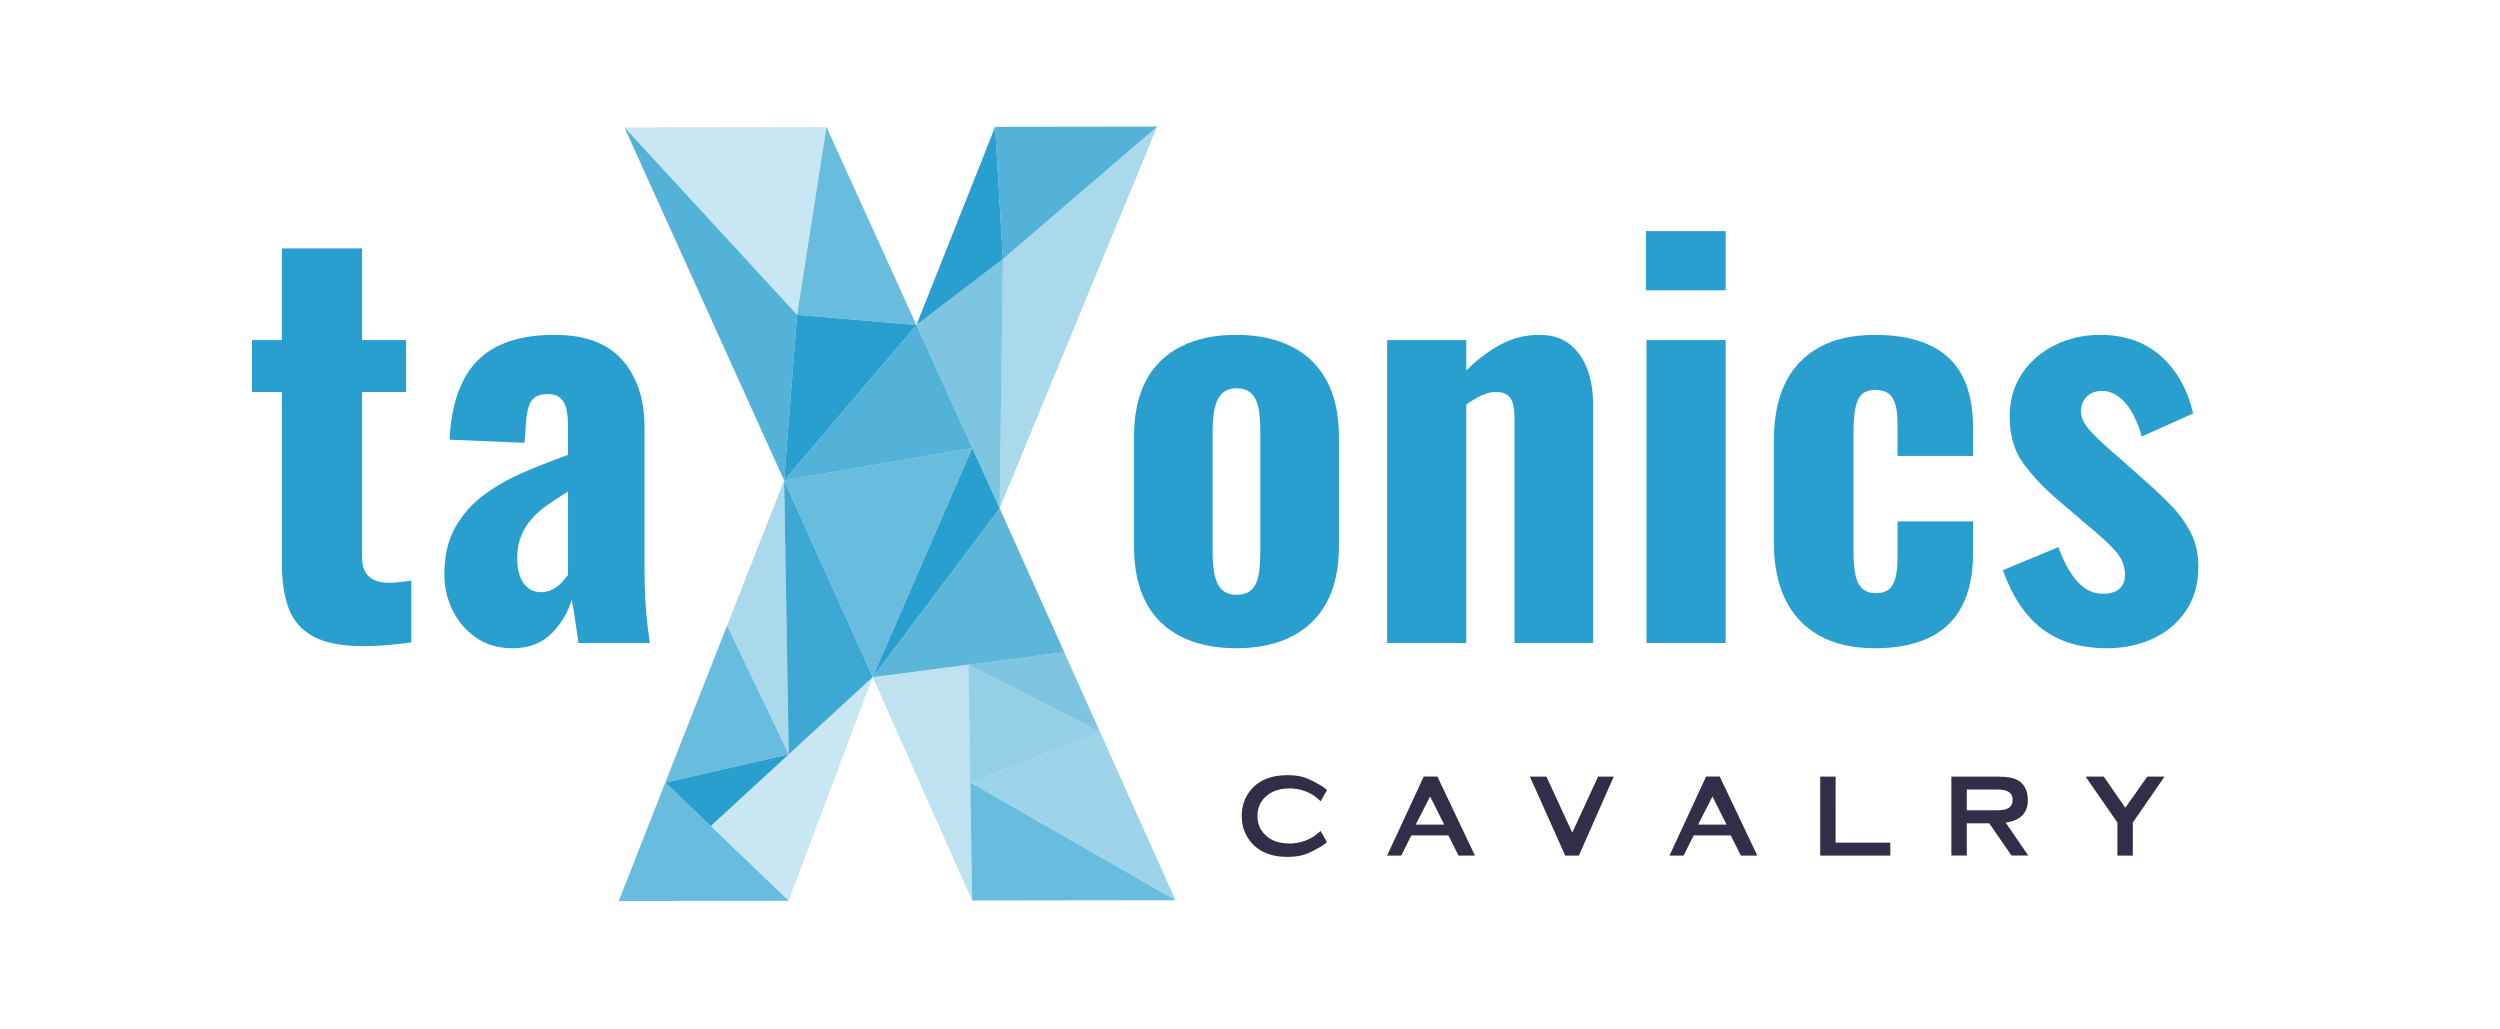 <?xml version="1.0" encoding="UTF-8" standalone="no"?>
<svg
   xmlns:dc="http://purl.org/dc/elements/1.1/"
   xmlns:cc="http://creativecommons.org/ns#"
   xmlns:rdf="http://www.w3.org/1999/02/22-rdf-syntax-ns#"
   xmlns:svg="http://www.w3.org/2000/svg"
   xmlns="http://www.w3.org/2000/svg"
   viewBox="80 0 850 349.74"
   height="349.74"
   width="850"
   xml:space="preserve"
   id="svg2"
   version="1.1"><defs
     id="defs6"><clipPath
       id="clipPath18"
       clipPathUnits="userSpaceOnUse"><path
         id="path16"
         d="M 0,262.305 H 720 V 0 H 0 Z" /></clipPath><clipPath
       id="clipPath56"
       clipPathUnits="userSpaceOnUse"><path
         id="path54"
         d="M 219.277,229.959 H 270.82 V 182.071 H 219.277 Z" /></clipPath><clipPath
       id="clipPath72"
       clipPathUnits="userSpaceOnUse"><path
         id="path70"
         d="m 263.321,229.959 h 30.44 v -50.495 h -30.44 z" /></clipPath><clipPath
       id="clipPath88"
       clipPathUnits="userSpaceOnUse"><path
         id="path86"
         d="m 219.277,229.889 h 44.044 v -90.074 h -44.044 z" /></clipPath><clipPath
       id="clipPath108"
       clipPathUnits="userSpaceOnUse"><path
         id="path106"
         d="M 314.995,230.073 H 355.15 V 132.721 H 314.995 Z" /></clipPath><clipPath
       id="clipPath124"
       clipPathUnits="userSpaceOnUse"><path
         id="path122"
         d="M 313.836,230.073 H 355.15 V 196.299 H 313.836 Z" /></clipPath><clipPath
       id="clipPath144"
       clipPathUnits="userSpaceOnUse"><path
         id="path142"
         d="M 293.761,196.299 H 315.82 V 132.721 H 293.761 Z" /></clipPath><clipPath
       id="clipPath160"
       clipPathUnits="userSpaceOnUse"><path
         id="path158"
         d="m 260.02,179.464 h 47.981 V 139.815 H 260.02 Z" /></clipPath><clipPath
       id="clipPath180"
       clipPathUnits="userSpaceOnUse"><path
         id="path178"
         d="m 260.02,148.116 h 47.981 V 89.661 H 260.02 Z" /></clipPath><clipPath
       id="clipPath196"
       clipPathUnits="userSpaceOnUse"><path
         id="path194"
         d="m 282.618,132.721 h 48.845 V 89.661 h -48.845 z" /></clipPath><clipPath
       id="clipPath212"
       clipPathUnits="userSpaceOnUse"><path
         id="path210"
         d="m 282.618,92.84 h 25.344 V 32.686 h -25.344 z" /></clipPath><clipPath
       id="clipPath228"
       clipPathUnits="userSpaceOnUse"><path
         id="path226"
         d="m 307.501,62.763 h 52.347 V 32.686 h -52.347 z" /></clipPath><clipPath
       id="clipPath244"
       clipPathUnits="userSpaceOnUse"><path
         id="path242"
         d="m 307.04,96.019 h 33.51 v -20.253 h -33.51 z" /></clipPath><clipPath
       id="clipPath260"
       clipPathUnits="userSpaceOnUse"><path
         id="path258"
         d="m 307.04,92.84 h 33.51 V 62.763 h -33.51 z" /></clipPath><clipPath
       id="clipPath276"
       clipPathUnits="userSpaceOnUse"><path
         id="path274"
         d="m 307.501,75.766 h 52.347 V 32.756 h -52.347 z" /></clipPath><clipPath
       id="clipPath292"
       clipPathUnits="userSpaceOnUse"><path
         id="path290"
         d="m 217.833,62.763 h 43.358 V 32.564 h -43.358 z" /></clipPath><clipPath
       id="clipPath308"
       clipPathUnits="userSpaceOnUse"><path
         id="path306"
         d="m 241.299,89.661 h 41.319 V 32.623 h -41.319 z" /></clipPath><clipPath
       id="clipPath324"
       clipPathUnits="userSpaceOnUse"><path
         id="path322"
         d="m 260.02,139.815 h 22.598 V 69.96 H 260.02 Z" /></clipPath><clipPath
       id="clipPath344"
       clipPathUnits="userSpaceOnUse"><path
         id="path342"
         d="m 229.712,102.778 h 31.479 V 62.763 h -31.479 z" /></clipPath><clipPath
       id="clipPath360"
       clipPathUnits="userSpaceOnUse"><path
         id="path358"
         d="m 245.451,139.815 h 15.74 V 69.96 h -15.74 z" /></clipPath></defs><g
     transform="matrix(1.333,0,0,-1.333,0,349.74)"
     id="g10"><g
       id="g12"><g
         clip-path="url(#clipPath18)"
         id="g14"><g
           transform="translate(152.496,97.564)"
           id="g20"><path
             id="path22"
             style="fill:#289fce;fill-opacity:1;fill-rule:nonzero;stroke:none"
             d="m 0,0 c -5.345,0 -9.536,0.821 -12.566,2.47 -3.029,1.649 -5.125,4.033 -6.279,7.152 -1.161,3.119 -1.738,6.904 -1.738,11.363 v 43.843 h -7.619 V 78.06 h 7.619 v 23.393 H -0.134 V 78.06 H 11.095 V 64.828 H -0.134 V 22.854 c 0,-2.405 0.601,-4.122 1.807,-5.146 1.202,-1.024 2.872,-1.535 5.012,-1.535 1.068,0 2.092,0.065 3.074,0.199 0.979,0.134 1.872,0.244 2.673,0.336 V 0.934 C 11.181,0.756 9.402,0.556 7.087,0.333 4.768,0.11 2.408,0 0,0" /></g><g
           transform="translate(198.076,111.328)"
           id="g24"><path
             id="path26"
             style="fill:#289fce;fill-opacity:1;fill-rule:nonzero;stroke:none"
             d="M 0,0 C 0.982,0 1.917,0.223 2.81,0.67 3.7,1.116 4.479,1.694 5.149,2.408 5.816,3.119 6.372,3.789 6.819,4.414 V 25.667 C 4.947,24.506 3.208,23.369 1.604,22.256 0,21.143 -1.381,19.917 -2.539,18.581 -3.696,17.244 -4.589,15.774 -5.211,14.17 -5.836,12.566 -6.145,10.738 -6.145,8.691 c 0,-2.673 0.532,-4.792 1.6,-6.352 C -3.473,0.78 -1.958,0 0,0 m -7.351,-14.3 c -3.655,0 -6.795,0.934 -9.423,2.806 -2.628,1.872 -4.61,4.232 -5.949,7.083 -1.337,2.851 -2.003,5.792 -2.003,8.825 0,4.809 0.934,8.866 2.807,12.164 1.872,3.294 4.321,6.056 7.351,8.285 3.029,2.226 6.416,4.143 10.157,5.747 3.745,1.605 7.485,3.075 11.23,4.411 v 7.221 c 0,1.69 -0.134,3.16 -0.402,4.41 -0.268,1.247 -0.78,2.206 -1.536,2.872 -0.759,0.67 -1.851,1.003 -3.277,1.003 -1.425,0 -2.518,-0.288 -3.273,-0.869 -0.76,-0.58 -1.292,-1.426 -1.605,-2.539 -0.312,-1.116 -0.511,-2.339 -0.601,-3.675 l -0.402,-5.349 -19.113,0.804 c 0.443,9.09 2.827,15.816 7.152,20.185 4.322,4.363 10.848,6.547 19.58,6.547 7.843,0 13.634,-2.16 17.379,-6.482 3.74,-4.325 5.613,-10.003 5.613,-17.041 V 6.149 c 0,-3.03 0.068,-5.726 0.199,-8.086 0.134,-2.36 0.312,-4.456 0.536,-6.283 0.223,-1.828 0.422,-3.408 0.601,-4.744 H 9.491 C 9.223,-11.006 8.911,-8.866 8.557,-6.547 8.2,-4.232 7.932,-2.673 7.753,-1.869 6.863,-5.077 5.17,-7.952 2.676,-10.491 0.179,-13.029 -3.164,-14.3 -7.351,-14.3" /></g><g
           transform="translate(375.459,110.662)"
           id="g28"><path
             id="path30"
             style="fill:#289fce;fill-opacity:1;fill-rule:nonzero;stroke:none"
             d="m 0,0 c 1.694,0 2.985,0.467 3.878,1.402 0.89,0.937 1.47,2.229 1.738,3.878 0.265,1.649 0.399,3.541 0.399,5.681 v 30.611 c 0,2.226 -0.134,4.143 -0.399,5.747 -0.268,1.604 -0.848,2.892 -1.738,3.875 -0.893,0.979 -2.184,1.47 -3.878,1.47 -1.694,0 -2.985,-0.491 -3.875,-1.47 -0.893,-0.983 -1.494,-2.271 -1.807,-3.875 -0.312,-1.604 -0.467,-3.521 -0.467,-5.747 V 10.961 c 0,-2.14 0.155,-4.032 0.467,-5.681 C -5.369,3.631 -4.768,2.339 -3.875,1.402 -2.985,0.467 -1.694,0 0,0 m -0.134,-13.634 c -5.524,0 -10.247,1.003 -14.166,3.006 -3.923,2.006 -6.884,4.922 -8.89,8.756 -2.007,3.83 -3.01,8.598 -3.01,14.304 v 27.8 c 0,5.702 1.003,10.47 3.01,14.304 2.006,3.83 4.967,6.75 8.89,8.756 3.919,2.003 8.642,3.006 14.166,3.006 5.524,0 10.247,-1.003 14.17,-3.006 3.919,-2.006 6.904,-4.926 8.955,-8.756 2.051,-3.834 3.075,-8.602 3.075,-14.304 v -27.8 c 0,-5.706 -1.024,-10.474 -3.075,-14.304 -2.051,-3.834 -5.036,-6.75 -8.955,-8.756 -3.923,-2.003 -8.646,-3.006 -14.17,-3.006" /></g><g
           transform="translate(413.819,98.364)"
           id="g32"><path
             id="path34"
             style="fill:#289fce;fill-opacity:1;fill-rule:nonzero;stroke:none"
             d="m 0,0 v 77.259 h 20.185 v -7.753 c 2.762,2.762 5.681,4.967 8.756,6.616 3.074,1.649 6.348,2.473 9.824,2.473 3.209,0 5.816,-0.8 7.819,-2.404 2.006,-1.604 3.497,-3.724 4.479,-6.348 0.979,-2.632 1.47,-5.596 1.47,-8.89 V 0 H 32.482 v 57.61 c 0,2.14 -0.333,3.745 -1.003,4.813 -0.666,1.068 -1.937,1.604 -3.809,1.604 -1.068,0 -2.25,-0.292 -3.542,-0.869 -1.291,-0.58 -2.607,-1.36 -3.943,-2.339 V 0 Z" /></g><path
           id="path36"
           style="fill:#289fce;fill-opacity:1;fill-rule:nonzero;stroke:none"
           d="m 479.983,175.623 h 20.185 V 98.364 h -20.185 z m -0.134,27.804 h 20.319 v -15.104 h -20.319 z" /><g
           transform="translate(538.26,97.028)"
           id="g38"><path
             id="path40"
             style="fill:#289fce;fill-opacity:1;fill-rule:nonzero;stroke:none"
             d="m 0,0 c -5.702,0 -10.47,1.092 -14.3,3.274 -3.834,2.184 -6.706,5.279 -8.623,9.292 -1.916,4.008 -2.875,8.773 -2.875,14.3 v 26.066 c 0,5.791 0.959,10.669 2.875,14.637 1.917,3.964 4.789,7.018 8.623,9.154 3.83,2.14 8.598,3.209 14.3,3.209 5.527,0 10.161,-0.869 13.902,-2.608 3.744,-1.734 6.527,-4.342 8.354,-7.818 1.828,-3.476 2.741,-7.842 2.741,-13.098 V 49.057 H 5.75 v 7.883 c 0,2.319 -0.202,4.123 -0.601,5.414 C 4.747,63.646 4.122,64.56 3.277,65.095 2.429,65.631 1.34,65.896 0,65.896 c -1.336,0 -2.405,-0.333 -3.205,-1 C -4.009,64.226 -4.589,63.11 -4.943,61.554 -5.3,59.994 -5.479,57.83 -5.479,55.072 V 24.729 c 0,-4.19 0.467,-7.018 1.405,-8.488 0.934,-1.47 2.339,-2.205 4.208,-2.205 1.426,0 2.542,0.309 3.342,0.934 0.804,0.622 1.381,1.604 1.739,2.941 0.353,1.336 0.535,3.029 0.535,5.08 v 9.357 h 19.247 v -8.422 c 0,-5.17 -0.934,-9.557 -2.806,-13.167 C 20.319,7.152 17.512,4.455 13.768,2.673 10.027,0.89 5.438,0 0,0" /></g><g
           transform="translate(597.477,97.028)"
           id="g42"><path
             id="path44"
             style="fill:#289fce;fill-opacity:1;fill-rule:nonzero;stroke:none"
             d="m 0,0 c -6.685,0 -12.188,1.625 -16.509,4.878 -4.325,3.253 -7.685,8.265 -10.093,15.039 l 14.17,5.881 c 1.337,-3.745 2.941,-6.664 4.813,-8.756 1.869,-2.096 4.053,-3.14 6.547,-3.14 1.872,0 3.277,0.422 4.212,1.267 0.934,0.849 1.405,2.027 1.405,3.546 0,2.136 -0.715,4.053 -2.14,5.746 -1.426,1.691 -3.968,4.054 -7.62,7.084 l -7.217,6.149 c -3.744,3.208 -6.75,6.392 -9.024,9.556 -2.27,3.164 -3.407,7.107 -3.407,11.831 0,4.187 1.047,7.838 3.139,10.961 2.096,3.119 4.902,5.548 8.423,7.282 3.518,1.739 7.327,2.608 11.429,2.608 6.327,0 11.514,-1.804 15.571,-5.414 4.054,-3.607 6.795,-8.488 8.22,-14.637 L 8.821,54 c -0.536,1.961 -1.25,3.81 -2.14,5.548 -0.889,1.738 -2.026,3.184 -3.407,4.345 -1.385,1.158 -2.92,1.738 -4.61,1.738 -1.604,0 -2.9,-0.491 -3.879,-1.47 -0.982,-0.982 -1.47,-2.229 -1.47,-3.744 0,-1.604 0.825,-3.298 2.474,-5.081 1.648,-1.783 3.943,-3.919 6.883,-6.413 L 9.89,42.506 c 2.14,-1.872 4.232,-3.854 6.282,-5.949 2.048,-2.096 3.745,-4.411 5.081,-6.95 1.336,-2.538 2.003,-5.458 2.003,-8.756 0,-4.455 -1.069,-8.244 -3.209,-11.36 C 17.911,6.369 15.08,4.009 11.563,2.405 8.038,0.8 4.187,0 0,0" /></g><g
           transform="translate(604.019,52.563)"
           id="g46"><path
             id="path48"
             style="fill:#312f48;fill-opacity:1;fill-rule:evenodd;stroke:none"
             d="M 0,0 V -8.423 H -3.929 V 0 l -8.125,11.731 h 4.64 l 5.497,-7.948 5.614,7.948 H 8.1 Z m -42.35,3.137 h 7.036 c 1.024,0 1.745,0.03 2.169,0.091 0.423,0.055 0.832,0.176 1.23,0.353 0.828,0.413 1.241,1.145 1.241,2.189 0,1.064 -0.413,1.795 -1.241,2.188 -0.378,0.197 -0.776,0.328 -1.2,0.384 -0.423,0.06 -1.155,0.091 -2.199,0.091 h -7.036 z m 0,-3.329 v -8.216 h -3.929 v 20.139 h 11.434 c 1.518,0 2.719,-0.091 3.606,-0.267 0.888,-0.177 1.654,-0.479 2.305,-0.913 0.731,-0.509 1.281,-1.21 1.655,-2.093 0.337,-0.848 0.504,-1.755 0.504,-2.719 0,-3.283 -1.882,-5.205 -5.644,-5.754 l 5.76,-8.393 h -4.282 l -5.674,8.216 z m -33.453,-4.932 h 13.951 v -3.299 h -17.88 v 20.144 h 3.929 z m -27.809,4.599 -3.607,7.182 -3.661,-7.182 z m 1.064,-2.754 h -9.457 l -2.572,-5.144 h -3.606 l 9.341,20.159 h 3.484 l 9.578,-20.159 h -4.196 z m -40.428,0.707 6.592,14.303 h 3.989 l -8.897,-20.154 h -3.485 l -9.013,20.154 h 4.222 z m -32.657,2.047 -3.606,7.182 -3.661,-7.182 z m 1.064,-2.754 h -9.456 l -2.573,-5.144 h -3.606 l 9.341,20.159 h 3.485 l 9.578,-20.159 h -4.196 z m -32.595,1.135 1.624,-2.839 c -0.394,-0.394 -1.004,-0.827 -1.831,-1.297 -1.674,-0.983 -3.082,-1.639 -4.211,-1.977 -1.135,-0.333 -2.487,-0.499 -4.066,-0.499 -3.132,0 -5.694,0.747 -7.681,2.244 -1.185,0.888 -2.108,1.977 -2.779,3.279 -0.787,1.478 -1.18,3.112 -1.18,4.902 0,2.441 0.696,4.57 2.098,6.38 2.108,2.699 5.285,4.045 9.542,4.045 1.579,0 2.926,-0.166 4.05,-0.499 1.125,-0.338 2.532,-0.994 4.227,-1.977 0.807,-0.449 1.417,-0.903 1.831,-1.357 l -1.624,-2.834 c -0.868,0.847 -1.624,1.447 -2.275,1.8 -1.775,0.984 -3.657,1.478 -5.649,1.478 -2.36,0 -4.251,-0.58 -5.674,-1.745 -1.674,-1.342 -2.512,-3.102 -2.512,-5.291 0,-2.168 0.838,-3.929 2.512,-5.291 1.423,-1.144 3.314,-1.714 5.674,-1.714 1.992,0 3.874,0.494 5.649,1.477 0.631,0.353 1.387,0.928 2.275,1.715" /></g><g
           id="g50"><g
             id="g52" /><g
             id="g64"><g
               style="opacity:0.25"
               id="g62"
               clip-path="url(#clipPath56)"><g
                 id="g60"
                 transform="translate(219.277,229.889)"><path
                   id="path58"
                   style="fill:#289fce;fill-opacity:1;fill-rule:nonzero;stroke:none"
                   d="m 0,0 44.044,-47.818 7.5,47.888 z" /></g></g></g></g><g
           id="g66"><g
             id="g68" /><g
             id="g80"><g
               style="opacity:0.7"
               id="g78"
               clip-path="url(#clipPath72)"><g
                 id="g76"
                 transform="translate(293.761,179.464)"><path
                   id="path74"
                   style="fill:#289fce;fill-opacity:1;fill-rule:nonzero;stroke:none"
                   d="m 0,0 -30.44,2.608 7.499,47.887 z" /></g></g></g></g><g
           id="g82"><g
             id="g84" /><g
             id="g96"><g
               style="opacity:0.8"
               id="g94"
               clip-path="url(#clipPath88)"><g
                 id="g92"
                 transform="translate(219.277,229.889)"><path
                   id="path90"
                   style="fill:#289fce;fill-opacity:1;fill-rule:nonzero;stroke:none"
                   d="m 0,0 40.743,-90.074 3.301,42.256 z" /></g></g></g></g><g
           transform="translate(293.761,179.464)"
           id="g98"><path
             id="path100"
             style="fill:#289fce;fill-opacity:1;fill-rule:nonzero;stroke:none"
             d="M 0,0 -33.742,-39.649 -30.44,2.608 Z" /></g><g
           id="g102"><g
             id="g104" /><g
             id="g116"><g
               style="opacity:0.4"
               id="g114"
               clip-path="url(#clipPath108)"><g
                 id="g112"
                 transform="translate(355.15,230.073)"><path
                   id="path110"
                   style="fill:#289fce;fill-opacity:1;fill-rule:nonzero;stroke:none"
                   d="m 0,0 -39.33,-33.774 -0.826,-63.578 z" /></g></g></g></g><g
           id="g118"><g
             id="g120" /><g
             id="g132"><g
               style="opacity:0.8"
               id="g130"
               clip-path="url(#clipPath124)"><g
                 id="g128"
                 transform="translate(313.837,230.017)"><path
                   id="path126"
                   style="fill:#289fce;fill-opacity:1;fill-rule:nonzero;stroke:none"
                   d="M 0,0 1.984,-33.718 41.314,0.056 Z" /></g></g></g></g><g
           transform="translate(293.761,179.464)"
           id="g134"><path
             id="path136"
             style="fill:#289fce;fill-opacity:1;fill-rule:nonzero;stroke:none"
             d="M 0,0 22.059,16.836 20.075,50.553 Z" /></g><g
           id="g138"><g
             id="g140" /><g
             id="g152"><g
               style="opacity:0.6"
               id="g150"
               clip-path="url(#clipPath144)"><g
                 id="g148"
                 transform="translate(314.995,132.721)"><path
                   id="path146"
                   style="fill:#289fce;fill-opacity:1;fill-rule:nonzero;stroke:none"
                   d="M 0,0 -21.234,46.742 0.826,63.578 Z" /></g></g></g></g><g
           id="g154"><g
             id="g156" /><g
             id="g168"><g
               style="opacity:0.8"
               id="g166"
               clip-path="url(#clipPath160)"><g
                 id="g164"
                 transform="translate(260.02,139.815)"><path
                   id="path162"
                   style="fill:#289fce;fill-opacity:1;fill-rule:nonzero;stroke:none"
                   d="M 0,0 47.982,8.301 33.742,39.649 Z" /></g></g></g></g><g
           transform="translate(314.995,132.721)"
           id="g170"><path
             id="path172"
             style="fill:#289fce;fill-opacity:1;fill-rule:nonzero;stroke:none"
             d="M 0,0 -32.377,-43.06 -6.993,15.395 Z" /></g><g
           id="g174"><g
             id="g176" /><g
             id="g188"><g
               style="opacity:0.7"
               id="g186"
               clip-path="url(#clipPath180)"><g
                 id="g184"
                 transform="translate(260.02,139.815)"><path
                   id="path182"
                   style="fill:#289fce;fill-opacity:1;fill-rule:nonzero;stroke:none"
                   d="M 0,0 22.598,-50.153 47.982,8.301 Z" /></g></g></g></g><g
           id="g190"><g
             id="g192" /><g
             id="g204"><g
               style="opacity:0.76"
               id="g202"
               clip-path="url(#clipPath196)"><g
                 id="g200"
                 transform="translate(331.463,96.019)"><path
                   id="path198"
                   style="fill:#289fce;fill-opacity:1;fill-rule:nonzero;stroke:none"
                   d="m 0,0 -48.845,-6.358 32.377,43.06 z" /></g></g></g></g><g
           id="g206"><g
             id="g208" /><g
             id="g220"><g
               style="opacity:0.3"
               id="g218"
               clip-path="url(#clipPath212)"><g
                 id="g216"
                 transform="translate(307.962,32.686)"><path
                   id="path214"
                   style="fill:#289fce;fill-opacity:1;fill-rule:nonzero;stroke:none"
                   d="M 0,0 -0.922,60.154 -25.345,56.975 Z" /></g></g></g></g><g
           id="g222"><g
             id="g224" /><g
             id="g236"><g
               style="opacity:0.7"
               id="g234"
               clip-path="url(#clipPath228)"><g
                 id="g232"
                 transform="translate(359.848,32.756)"><path
                   id="path230"
                   style="fill:#289fce;fill-opacity:1;fill-rule:nonzero;stroke:none"
                   d="M 0,0 -52.347,30.007 -51.886,-0.07 Z" /></g></g></g></g><g
           id="g238"><g
             id="g240" /><g
             id="g252"><g
               style="opacity:0.6"
               id="g250"
               clip-path="url(#clipPath244)"><g
                 id="g248"
                 transform="translate(307.04,92.84)"><path
                   id="path246"
                   style="fill:#289fce;fill-opacity:1;fill-rule:nonzero;stroke:none"
                   d="M 0,0 33.51,-17.074 24.422,3.179 Z" /></g></g></g></g><g
           id="g254"><g
             id="g256" /><g
             id="g268"><g
               style="opacity:0.5"
               id="g266"
               clip-path="url(#clipPath260)"><g
                 id="g264"
                 transform="translate(307.501,62.763)"><path
                   id="path262"
                   style="fill:#289fce;fill-opacity:1;fill-rule:nonzero;stroke:none"
                   d="M 0,0 33.049,13.003 -0.461,30.077 Z" /></g></g></g></g><g
           id="g270"><g
             id="g272" /><g
             id="g284"><g
               style="opacity:0.45"
               id="g282"
               clip-path="url(#clipPath276)"><g
                 id="g280"
                 transform="translate(359.848,32.756)"><path
                   id="path278"
                   style="fill:#289fce;fill-opacity:1;fill-rule:nonzero;stroke:none"
                   d="M 0,0 -19.298,43.01 -52.347,30.007 Z" /></g></g></g></g><g
           id="g286"><g
             id="g288" /><g
             id="g300"><g
               style="opacity:0.7"
               id="g298"
               clip-path="url(#clipPath292)"><g
                 id="g296"
                 transform="translate(261.191,32.623)"><path
                   id="path294"
                   style="fill:#289fce;fill-opacity:1;fill-rule:nonzero;stroke:none"
                   d="M 0,0 -31.479,30.14 -43.358,-0.059 Z" /></g></g></g></g><g
           id="g302"><g
             id="g304" /><g
             id="g316"><g
               style="opacity:0.25"
               id="g314"
               clip-path="url(#clipPath308)"><g
                 id="g312"
                 transform="translate(282.618,89.661)"><path
                   id="path310"
                   style="fill:#289fce;fill-opacity:1;fill-rule:nonzero;stroke:none"
                   d="m 0,0 -41.319,-37.993 19.893,-19.046 z" /></g></g></g></g><g
           id="g318"><g
             id="g320" /><g
             id="g332"><g
               style="opacity:0.9"
               id="g330"
               clip-path="url(#clipPath324)"><g
                 id="g328"
                 transform="translate(260.02,139.815)"><path
                   id="path326"
                   style="fill:#289fce;fill-opacity:1;fill-rule:nonzero;stroke:none"
                   d="m 0,0 1.172,-69.855 21.426,19.702 z" /></g></g></g></g><g
           transform="translate(229.712,62.763)"
           id="g334"><path
             id="path336"
             style="fill:#289fce;fill-opacity:1;fill-rule:nonzero;stroke:none"
             d="M 0,0 11.587,-11.094 31.479,7.197 Z" /></g><g
           id="g338"><g
             id="g340" /><g
             id="g352"><g
               style="opacity:0.7"
               id="g350"
               clip-path="url(#clipPath344)"><g
                 id="g348"
                 transform="translate(245.451,102.778)"><path
                   id="path346"
                   style="fill:#289fce;fill-opacity:1;fill-rule:nonzero;stroke:none"
                   d="m 0,0 15.74,-32.818 -31.48,-7.197 z" /></g></g></g></g><g
           id="g354"><g
             id="g356" /><g
             id="g368"><g
               style="opacity:0.4"
               id="g366"
               clip-path="url(#clipPath360)"><g
                 id="g364"
                 transform="translate(260.02,139.815)"><path
                   id="path362"
                   style="fill:#289fce;fill-opacity:1;fill-rule:nonzero;stroke:none"
                   d="M 0,0 -14.568,-37.037 1.172,-69.855 Z" /></g></g></g></g></g></g></g></svg>